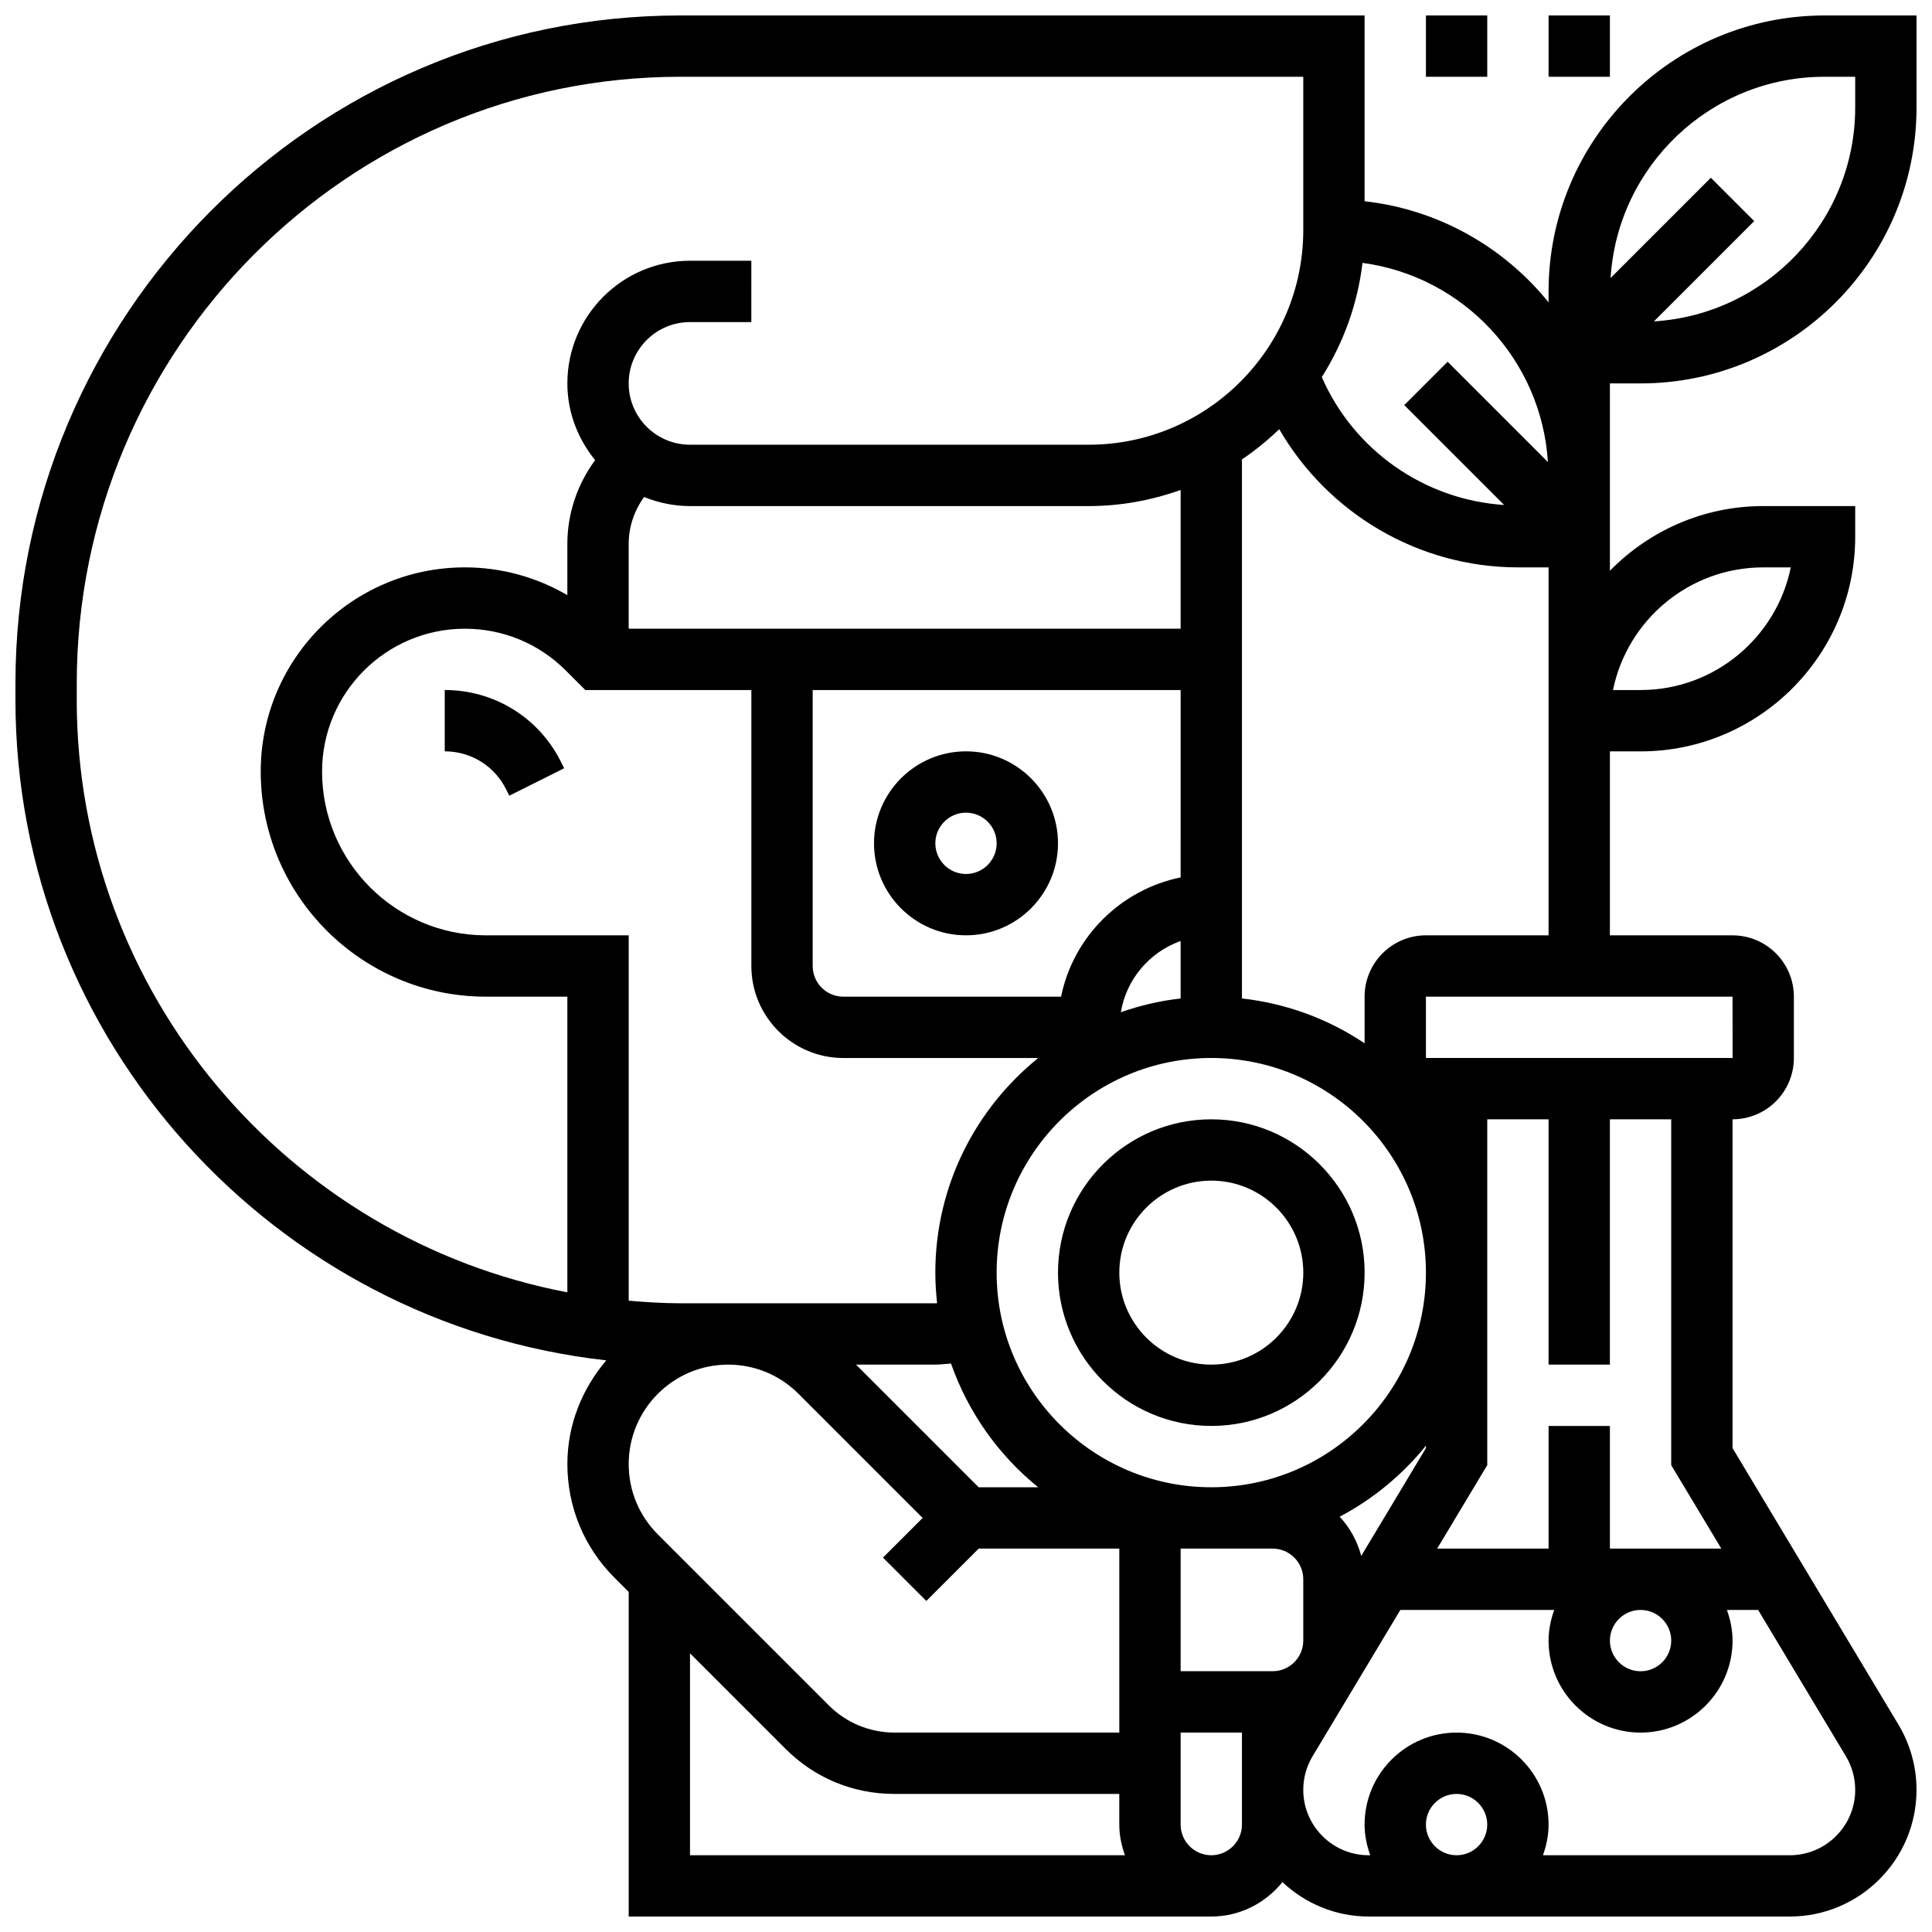<?xml version="1.0" encoding="UTF-8"?>
<!-- Uploaded to: ICON Repo, www.svgrepo.com, Generator: ICON Repo Mixer Tools -->
<svg width="800px" height="800px" version="1.1" viewBox="144 144 512 512" xmlns="http://www.w3.org/2000/svg">
 <defs>
  <clipPath id="c">
   <path d="m148.09 148.09h503.81v503.81h-503.81z"/>
  </clipPath>
  <clipPath id="b">
   <path d="m521 148.09h18v16.906h-18z"/>
  </clipPath>
  <clipPath id="a">
   <path d="m554 148.09h17v16.906h-17z"/>
  </clipPath>
 </defs>
 <path d="m261.86 326.86v16.25c6.93 0 13.156 3.852 16.25 10.043l0.852 1.715 14.539-7.273-0.852-1.715c-5.863-11.73-17.664-19.02-30.789-19.02z"/>
 <path d="m400 391.87c13.441 0 24.379-10.938 24.379-24.379 0-13.441-10.938-24.379-24.379-24.379s-24.379 10.938-24.379 24.379c0 13.441 10.938 24.379 24.379 24.379zm0-32.504c4.477 0 8.125 3.648 8.125 8.125 0 4.477-3.648 8.125-8.125 8.125s-8.125-3.648-8.125-8.125c-0.004-4.477 3.644-8.125 8.125-8.125z"/>
 <path d="m465.01 440.63c-22.402 0-40.629 18.227-40.629 40.629 0 22.402 18.227 40.629 40.629 40.629 22.402 0 40.629-18.227 40.629-40.629 0-22.402-18.227-40.629-40.629-40.629zm0 65.008c-13.441 0-24.379-10.938-24.379-24.379 0-13.441 10.938-24.379 24.379-24.379 13.441 0 24.379 10.938 24.379 24.379-0.004 13.441-10.941 24.379-24.379 24.379z"/>
 <g clip-path="url(#c)">
  <path d="m570.64 245.61h8.125c40.32 0 73.133-32.812 73.133-73.133v-24.379h-24.379c-40.32 0-73.133 32.812-73.133 73.133v2.894c-11.816-14.617-29.117-24.605-48.754-26.793v-49.234h-181.33c-97.16 0-176.21 79.422-176.21 177.05v4.273c0 90.523 68.625 165.29 156.58 175.09-6.336 7.445-10.312 16.961-10.312 27.477 0 11.375 4.43 22.078 12.48 30.121l3.773 3.773v86.02h154.39c7.637 0 14.383-3.602 18.852-9.117 6.004 5.617 14.008 9.117 22.848 9.117h111.61c18.52 0 33.586-15.066 33.586-33.574 0-6.086-1.656-12.059-4.785-17.277l-43.969-73.289v-87.133c8.965 0 16.25-7.289 16.25-16.25v-16.25c0-8.965-7.289-16.25-16.25-16.25h-32.504v-48.754h8.125c31.367 0 56.883-25.516 56.883-56.883v-8.125h-24.379c-15.91 0-30.293 6.582-40.629 17.145zm40.629 48.754h7.305c-3.769 18.52-20.191 32.504-39.809 32.504h-7.305c3.769-18.516 20.184-32.504 39.809-32.504zm16.254-130.02h8.125v8.125c0 30.172-23.621 54.859-53.34 56.703l26.578-26.578-11.488-11.488-26.578 26.578c1.844-29.715 26.531-53.34 56.703-53.34zm-73.312 102.1-26.578-26.578-11.488 11.488 26.473 26.473c-21.168-1.383-39.832-14.473-48.332-33.887 5.68-8.973 9.477-19.242 10.793-30.277 26.629 3.57 47.441 25.598 49.133 52.781zm-389.87 62.984v-4.273c0-88.672 71.762-160.81 159.96-160.81h165.08v40.629c0 31.367-25.516 56.883-56.883 56.883h-105.64c-8.965 0-16.25-7.289-16.25-16.25 0-8.965 7.289-16.25 16.25-16.25h16.25l0.004-16.254h-16.25c-17.926 0-32.504 14.578-32.504 32.504 0 7.734 2.828 14.75 7.356 20.34-4.699 6.379-7.359 14.105-7.359 22.207v13.57c-8.164-4.769-17.453-7.363-27.164-7.363-29.828 0-54.094 24.266-54.094 54.098 0 32.902 26.766 59.668 59.668 59.668h21.59v78.352c-73.922-14.074-130.02-79.09-130.02-157.05zm340.4 226.91c-1.039-3.949-3.016-7.5-5.711-10.395 8.848-4.672 16.617-11.094 22.859-18.82v0.641zm-186.41-5.711c-4.981-4.981-7.719-11.594-7.719-18.633 0-14.527 11.824-26.352 26.352-26.352 7.035 0 13.652 2.738 18.633 7.719l32.91 32.91-10.508 10.508 11.488 11.488 13.875-13.871h37.266v48.754h-59.668c-6.418 0-12.699-2.602-17.234-7.133zm5.973-61.238c-4.625 0-9.168-0.309-13.691-0.691v-96.82h-37.844c-23.938 0-43.418-19.477-43.418-43.414 0-20.867 16.977-37.844 37.844-37.844 10.109 0 19.617 3.934 26.758 11.082l5.168 5.168h43.996v73.133c0 13.441 10.938 24.379 24.379 24.379h51.648c-16.609 13.418-27.273 33.918-27.273 56.883 0 2.738 0.18 5.438 0.473 8.094-0.152 0-0.309 0.031-0.473 0.031zm116.73-77.137c1.473-8.801 7.629-15.941 15.844-18.875v15.234c-5.492 0.609-10.781 1.875-15.844 3.641zm15.844-35.73c-15.887 3.25-28.449 15.723-31.684 31.609h-57.699c-4.477 0-8.125-3.648-8.125-8.125v-73.133h97.512zm-53.516 161.62-32.504-32.504h21.012c1.398 0 2.769-0.211 4.16-0.285 4.551 12.977 12.613 24.305 23.102 32.789zm53.516 16.25h24.379c4.477 0 8.125 3.648 8.125 8.125v16.25c0 4.477-3.648 8.125-8.125 8.125h-24.379zm65.008-73.133c0 31.367-25.516 56.883-56.883 56.883-31.367 0-56.883-25.516-56.883-56.883 0-31.367 25.516-56.883 56.883-56.883 31.367 0 56.883 25.516 56.883 56.883zm-65.008-170.64h-146.27v-22.461c0-4.535 1.48-8.855 4.086-12.449 3.762 1.52 7.859 2.406 12.164 2.406h105.64c8.555 0 16.738-1.551 24.379-4.266zm-130.02 271.52 25.371 25.371c7.672 7.672 17.867 11.895 28.727 11.895h59.668v8.125c0 2.859 0.586 5.574 1.496 8.125l-115.26 0.004zm146.27 45.395c0 4.477-3.648 8.125-8.125 8.125-4.477 0-8.125-3.648-8.125-8.125v-24.379h16.25zm48.754 0c0-4.477 3.648-8.125 8.125-8.125 4.477 0 8.125 3.648 8.125 8.125 0 4.477-3.648 8.125-8.125 8.125-4.477 0-8.125-3.648-8.125-8.125zm113.77-9.199c0 9.547-7.777 17.324-17.324 17.324h-65.43c0.91-2.551 1.492-5.266 1.492-8.125 0-13.441-10.938-24.379-24.379-24.379-13.441 0-24.379 10.938-24.379 24.379 0 2.859 0.586 5.574 1.496 8.125h-0.422c-9.547 0-17.324-7.777-17.324-17.324 0-3.144 0.852-6.223 2.469-8.914l23.258-38.77h40.777c-0.91 2.551-1.496 5.266-1.496 8.125 0 13.441 10.938 24.379 24.379 24.379 13.441 0 24.379-10.938 24.379-24.379 0-2.859-0.586-5.574-1.496-8.125h8.273l23.258 38.762c1.613 2.695 2.469 5.777 2.469 8.922zm-48.758-39.559c0 4.477-3.648 8.125-8.125 8.125-4.477 0-8.125-3.648-8.125-8.125 0-4.477 3.648-8.125 8.125-8.125 4.477 0 8.125 3.648 8.125 8.125zm13.277-24.379h-29.527v-32.504h-16.25v32.504h-29.531l13.277-22.125v-91.637h16.25v65.008h16.25v-65.008h16.25v91.637zm2.984-130.02h-81.27v-16.25h81.258zm-48.766-81.258v48.754h-32.504c-8.965 0-16.25 7.289-16.25 16.25v12.367c-9.5-6.371-20.574-10.562-32.504-11.887v-142.86c3.535-2.371 6.816-5.07 9.883-8.004 12.902 22.289 36.891 36.621 63.25 36.621h8.125z"/>
 </g>
 <g clip-path="url(#b)">
  <path d="m521.89 148.09h16.25v16.25h-16.25z"/>
 </g>
 <g clip-path="url(#a)">
  <path d="m554.39 148.09h16.25v16.25h-16.25z"/>
 </g>
</svg>